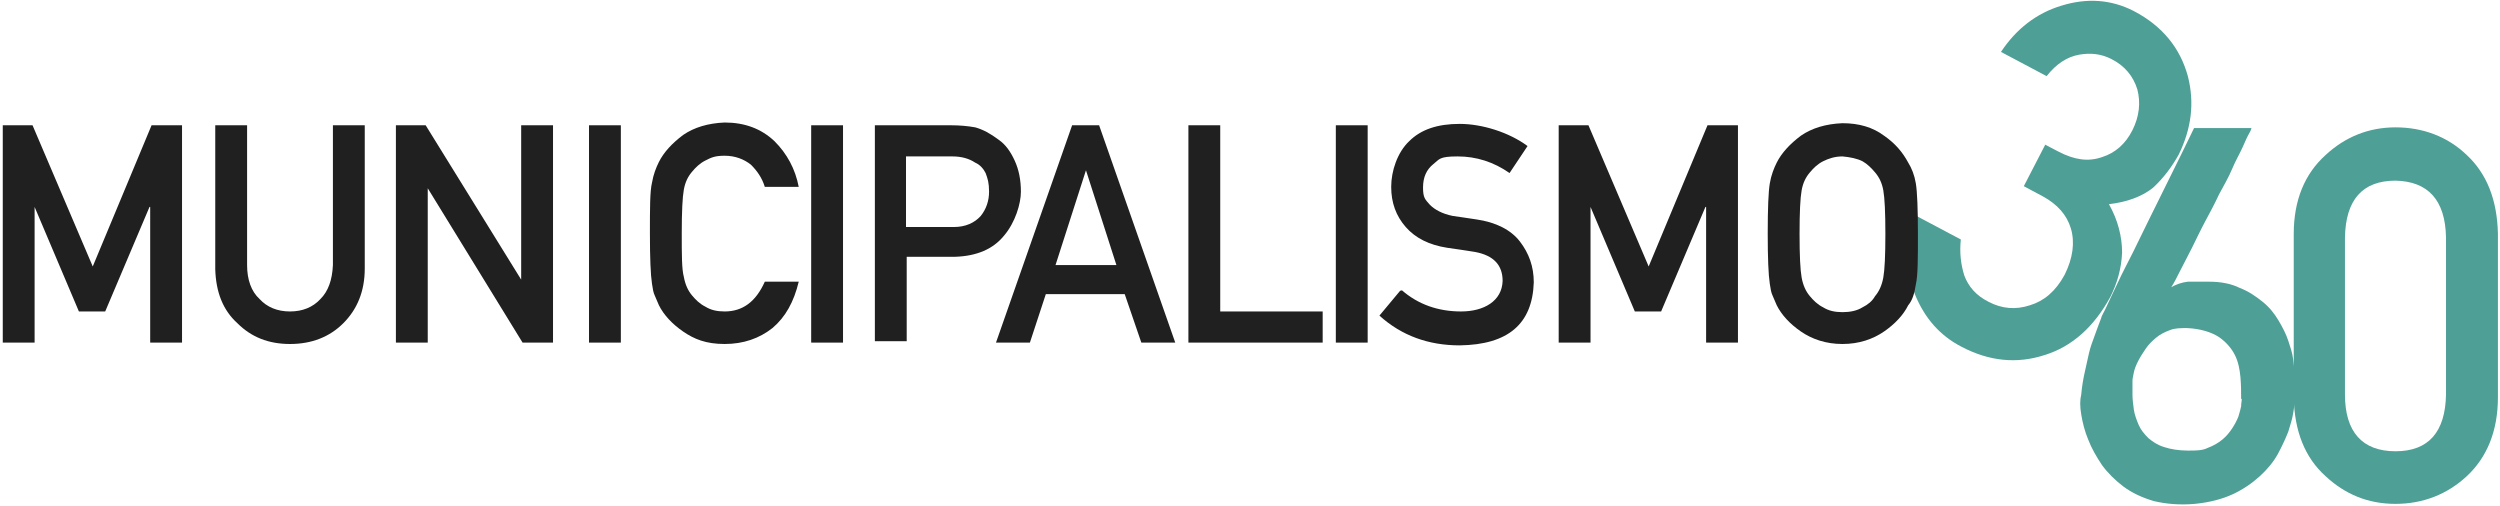 <?xml version="1.0" encoding="UTF-8"?>
<svg id="Capa_1" data-name="Capa 1" xmlns="http://www.w3.org/2000/svg" version="1.1" viewBox="0 0 361.2 73.1">
  <defs>
    <style>
      .cls-1 {
        fill: #4e9f96;
      }

      .cls-1, .cls-2 {
        stroke-width: 0px;
      }

      .cls-2 {
        fill: #202020;
      }
    </style>
  </defs>
  <path class="cls-1" d="M295.1,20.7l2.3,1.2c2.3,1.2,4.3,1.5,6.3.8,1.9-.6,3.4-1.9,4.4-3.9s1.2-4,.7-5.9c-.6-1.9-1.8-3.4-3.8-4.4-1.4-.7-2.9-.9-4.6-.6-1.7.3-3.3,1.3-4.7,3.1l-6.6-3.5c2.2-3.3,5.1-5.6,8.8-6.7,3.6-1.1,7.1-.9,10.4.8,4.2,2.2,6.7,5.4,7.8,9.4,1,3.9.5,7.6-1.3,11.3-1,1.8-2.2,3.4-3.7,4.8-1.6,1.3-3.8,2.1-6.4,2.4,1.3,2.3,1.9,4.7,1.9,7-.1,2.3-.7,4.4-1.7,6.4-2.4,4.4-5.6,7.2-9.5,8.4-4,1.3-8,.9-12-1.2-3.1-1.6-5.3-4.1-6.7-7.5-1.3-3.3-1.3-7.2,0-11.5l6.6,3.5c-.2,1.9,0,3.6.5,5.2.6,1.6,1.7,2.9,3.5,3.8,1.9,1,3.9,1.2,6,.5,2-.6,3.7-2,5-4.4,1.2-2.4,1.5-4.7.9-6.7s-2-3.5-4-4.6l-2.8-1.5,3.1-6h0l-.4-.2h0Z"/>
  <path class="cls-1" d="M325.3,18.4s0,.3-.3.8-.6,1.2-1,2.1-1,1.9-1.5,3.1-1.2,2.4-1.9,3.7c-.6,1.3-1.3,2.6-2,3.9s-1.3,2.6-1.9,3.8c-.6,1.2-1.2,2.3-1.7,3.3s-.9,1.8-1.3,2.4c.7-.4,1.5-.7,2.4-.8h3.1c1.7,0,3.2.3,4.4.9,1.3.5,2.3,1.2,3.3,2s1.7,1.7,2.3,2.7,1.1,2,1.4,2.9c.3.9.6,1.8.7,2.6.1.8.2,1.5.2,1.9v4.8c0,.2-.1.6-.2,1.3-.1.7-.4,1.6-.7,2.6-.4,1-.9,2.1-1.5,3.2s-1.5,2.2-2.6,3.2-2.4,1.9-3.9,2.6-3.4,1.2-5.5,1.4c-2.2.2-4.2,0-5.9-.4-1.7-.5-3.2-1.2-4.4-2.1s-2.3-2-3.1-3.1c-.8-1.2-1.5-2.4-2-3.7-.5-1.2-.8-2.4-1-3.6-.2-1.2-.2-2.1,0-2.9.1-1.2.3-2.3.5-3.2s.4-1.8.6-2.7c.2-.9.5-1.7.8-2.5s.6-1.7,1-2.7c0-.2.4-.8.8-1.7s1-2.1,1.6-3.4c.6-1.3,1.4-2.8,2.2-4.4.8-1.6,1.6-3.3,2.4-4.9,1.9-3.9,4.1-8.2,6.4-13h8.7-.4ZM323.8,57.6c0-.9,0-2-.1-3.1s-.3-2.2-.8-3.2-1.3-1.9-2.3-2.6c-1.1-.7-2.6-1.2-4.6-1.3-.9,0-1.8,0-2.5.3-.8.3-1.4.6-2,1.1s-1.1,1-1.5,1.6-.8,1.2-1.1,1.8-.5,1.1-.6,1.6-.2.9-.2,1.2v2c0,.7.1,1.5.2,2.2.1.7.4,1.5.7,2.2s.8,1.3,1.4,1.9c.6.5,1.3,1,2.3,1.3.9.3,2.1.5,3.4.5s2.1,0,2.9-.4c.8-.3,1.5-.7,2.1-1.2s1-1,1.4-1.6.7-1.2.9-1.7c.2-.6.3-1.1.4-1.5,0-.5.1-.8.1-1h0Z"/>
  <path class="cls-1" d="M331.4,33.8c0-4.9,1.6-8.7,4.6-11.4,2.8-2.6,6.2-4,10.1-4s7.5,1.3,10.3,4c2.9,2.7,4.4,6.5,4.5,11.4v23.6c0,4.9-1.6,8.7-4.5,11.4-2.8,2.6-6.3,4-10.3,4s-7.3-1.4-10.1-4c-3-2.7-4.5-6.5-4.6-11.4v-23.7h0ZM353.4,34.3c-.1-5.4-2.6-8.1-7.3-8.2-4.8,0-7.2,2.8-7.3,8.2v22.7c0,5.4,2.5,8.2,7.3,8.2s7.2-2.8,7.3-8.2v-22.7h0Z"/>
  <g>
    <path class="cls-2" d="M.4,18.1h4.3l8.7,20.4,8.5-20.4h4.4v31.4h-4.6v-19.6h-.1l-6.4,15.1h-3.8l-6.4-15.1h0v19.6H.4v-31.4Z"/>
    <path class="cls-2" d="M31.1,18.1h4.6v20.2c0,2.1.6,3.8,1.8,4.9,1.1,1.2,2.6,1.8,4.4,1.8s3.3-.6,4.4-1.8c1.1-1.1,1.7-2.7,1.8-4.9v-20.2h4.6v20.7c0,3.3-1.1,5.9-3.1,7.9s-4.6,3-7.7,3-5.6-1-7.6-3c-2.1-1.9-3.1-4.5-3.2-7.8v-20.8h0Z"/>
    <path class="cls-2" d="M57.2,18.1h4.3l13.8,22.3h0v-22.3h4.6v31.4h-4.4l-13.7-22.3h0v22.3h-4.6v-31.4Z"/>
    <path class="cls-2" d="M85.1,18.1h4.6v31.4h-4.6v-31.4Z"/>
    <path class="cls-2" d="M115.4,40.7c-.7,2.9-1.9,5.1-3.8,6.7-1.9,1.5-4.2,2.3-6.9,2.3s-4.4-.7-6-1.8-2.8-2.4-3.5-3.8c-.2-.5-.4-.9-.6-1.4-.2-.4-.3-1-.4-1.7-.2-1.3-.3-3.7-.3-7.3s0-6.1.3-7.3c.2-1.2.6-2.2,1-3,.7-1.4,1.9-2.7,3.5-3.9,1.6-1.1,3.6-1.7,6-1.8,2.9,0,5.3.9,7.2,2.7,1.8,1.8,3,4,3.5,6.6h-4.9c-.4-1.3-1.1-2.3-2-3.2-1-.8-2.3-1.3-3.8-1.3s-2,.3-2.8.7c-.8.4-1.4,1-1.9,1.6-.6.7-1,1.5-1.2,2.6s-.3,3.2-.3,6.3,0,5.2.3,6.3c.2,1.1.6,2,1.2,2.7.5.6,1.1,1.2,1.9,1.6.8.5,1.7.7,2.8.7,2.6,0,4.5-1.4,5.8-4.3,0,0,4.9,0,4.9,0Z"/>
    <path class="cls-2" d="M117.2,18.1h4.6v31.4h-4.6v-31.4Z"/>
    <path class="cls-2" d="M126.4,18.1h11c1.2,0,2.4.1,3.5.3,1.1.3,2.2.9,3.4,1.8,1,.7,1.7,1.7,2.3,3s.9,2.8.9,4.5-.8,4.4-2.4,6.3c-1.6,2-4,3-7.1,3.1h-7v12.2h-4.6v-31.4h0v.2h0ZM131,32.8h6.8c1.7,0,3-.6,3.9-1.6.8-1,1.2-2.2,1.2-3.5s-.2-1.9-.5-2.7c-.3-.6-.8-1.2-1.5-1.5-.9-.6-2-.9-3.3-.9h-6.7v10.2h.1Z"/>
    <path class="cls-2" d="M162.6,42.5h-11.5l-2.3,7h-4.9l11-31.4h3.9l11,31.4h-4.9l-2.4-7h0ZM161.3,38.3l-4.4-13.7h0l-4.4,13.7h8.9-.1Z"/>
    <path class="cls-2" d="M171.7,18.1h4.6v26.9h14.8v4.5h-19.4v-31.4h0Z"/>
    <path class="cls-2" d="M193,18.1h4.6v31.4h-4.6v-31.4Z"/>
    <path class="cls-2" d="M202.5,41.9c2.4,2.1,5.3,3.1,8.6,3.1s5.9-1.5,6-4.4c0-2.3-1.3-3.7-4-4.2-1.2-.2-2.6-.4-4-.6-2.6-.4-4.6-1.4-6-3-1.4-1.6-2.1-3.5-2.1-5.8s.9-5,2.6-6.6c1.7-1.7,4.1-2.5,7.3-2.5s7.1,1.2,9.8,3.2l-2.6,3.9c-2.3-1.6-4.8-2.4-7.5-2.4s-2.6.4-3.5,1.1c-1,.8-1.5,1.9-1.5,3.4s.3,1.7,1,2.5c.7.7,1.8,1.3,3.3,1.6.8.1,2,.3,3.4.5,2.8.4,5,1.5,6.3,3.2s2,3.6,2,5.9c-.2,6-3.7,9-10.7,9.1-4.5,0-8.4-1.4-11.6-4.3l3-3.6h.2Z"/>
    <path class="cls-2" d="M225.2,18.1h4.3l8.7,20.4,8.5-20.4h4.4v31.4h-4.6v-19.6h-.1l-6.4,15.1h-3.8l-6.4-15.1h0v19.6h-4.6v-31.4h0Z"/>
    <path class="cls-2" d="M255.4,33.8c0-3.7.1-6.1.3-7.3.2-1.2.6-2.2,1-3,.7-1.4,1.9-2.7,3.5-3.9,1.6-1.1,3.6-1.7,6-1.8,2.4,0,4.4.6,6,1.8,1.6,1.1,2.7,2.4,3.5,3.9.5.8.9,1.8,1.1,3s.3,3.7.3,7.3,0,6-.3,7.3c-.2,1.3-.5,2.3-1.1,3-.7,1.4-1.9,2.7-3.5,3.8s-3.6,1.8-6,1.8-4.4-.7-6-1.8-2.8-2.4-3.5-3.8c-.2-.5-.4-.9-.6-1.4-.2-.4-.3-1-.4-1.7-.2-1.3-.3-3.7-.3-7.3h0ZM260,33.8c0,3.1.1,5.2.3,6.3.2,1.1.6,2,1.2,2.7.5.6,1.1,1.2,1.9,1.6.8.5,1.7.7,2.8.7s2.1-.2,2.9-.7c.8-.4,1.4-.9,1.8-1.6.6-.7,1-1.6,1.2-2.7.2-1.1.3-3.2.3-6.3s-.1-5.2-.3-6.3c-.2-1.1-.6-1.9-1.2-2.6-.5-.6-1.1-1.2-1.8-1.6-.8-.4-1.8-.6-2.9-.7-1.1,0-2,.3-2.8.7-.8.4-1.4,1-1.9,1.6-.6.7-1,1.5-1.2,2.6s-.3,3.2-.3,6.3h0Z"/>
  </g>
</svg>